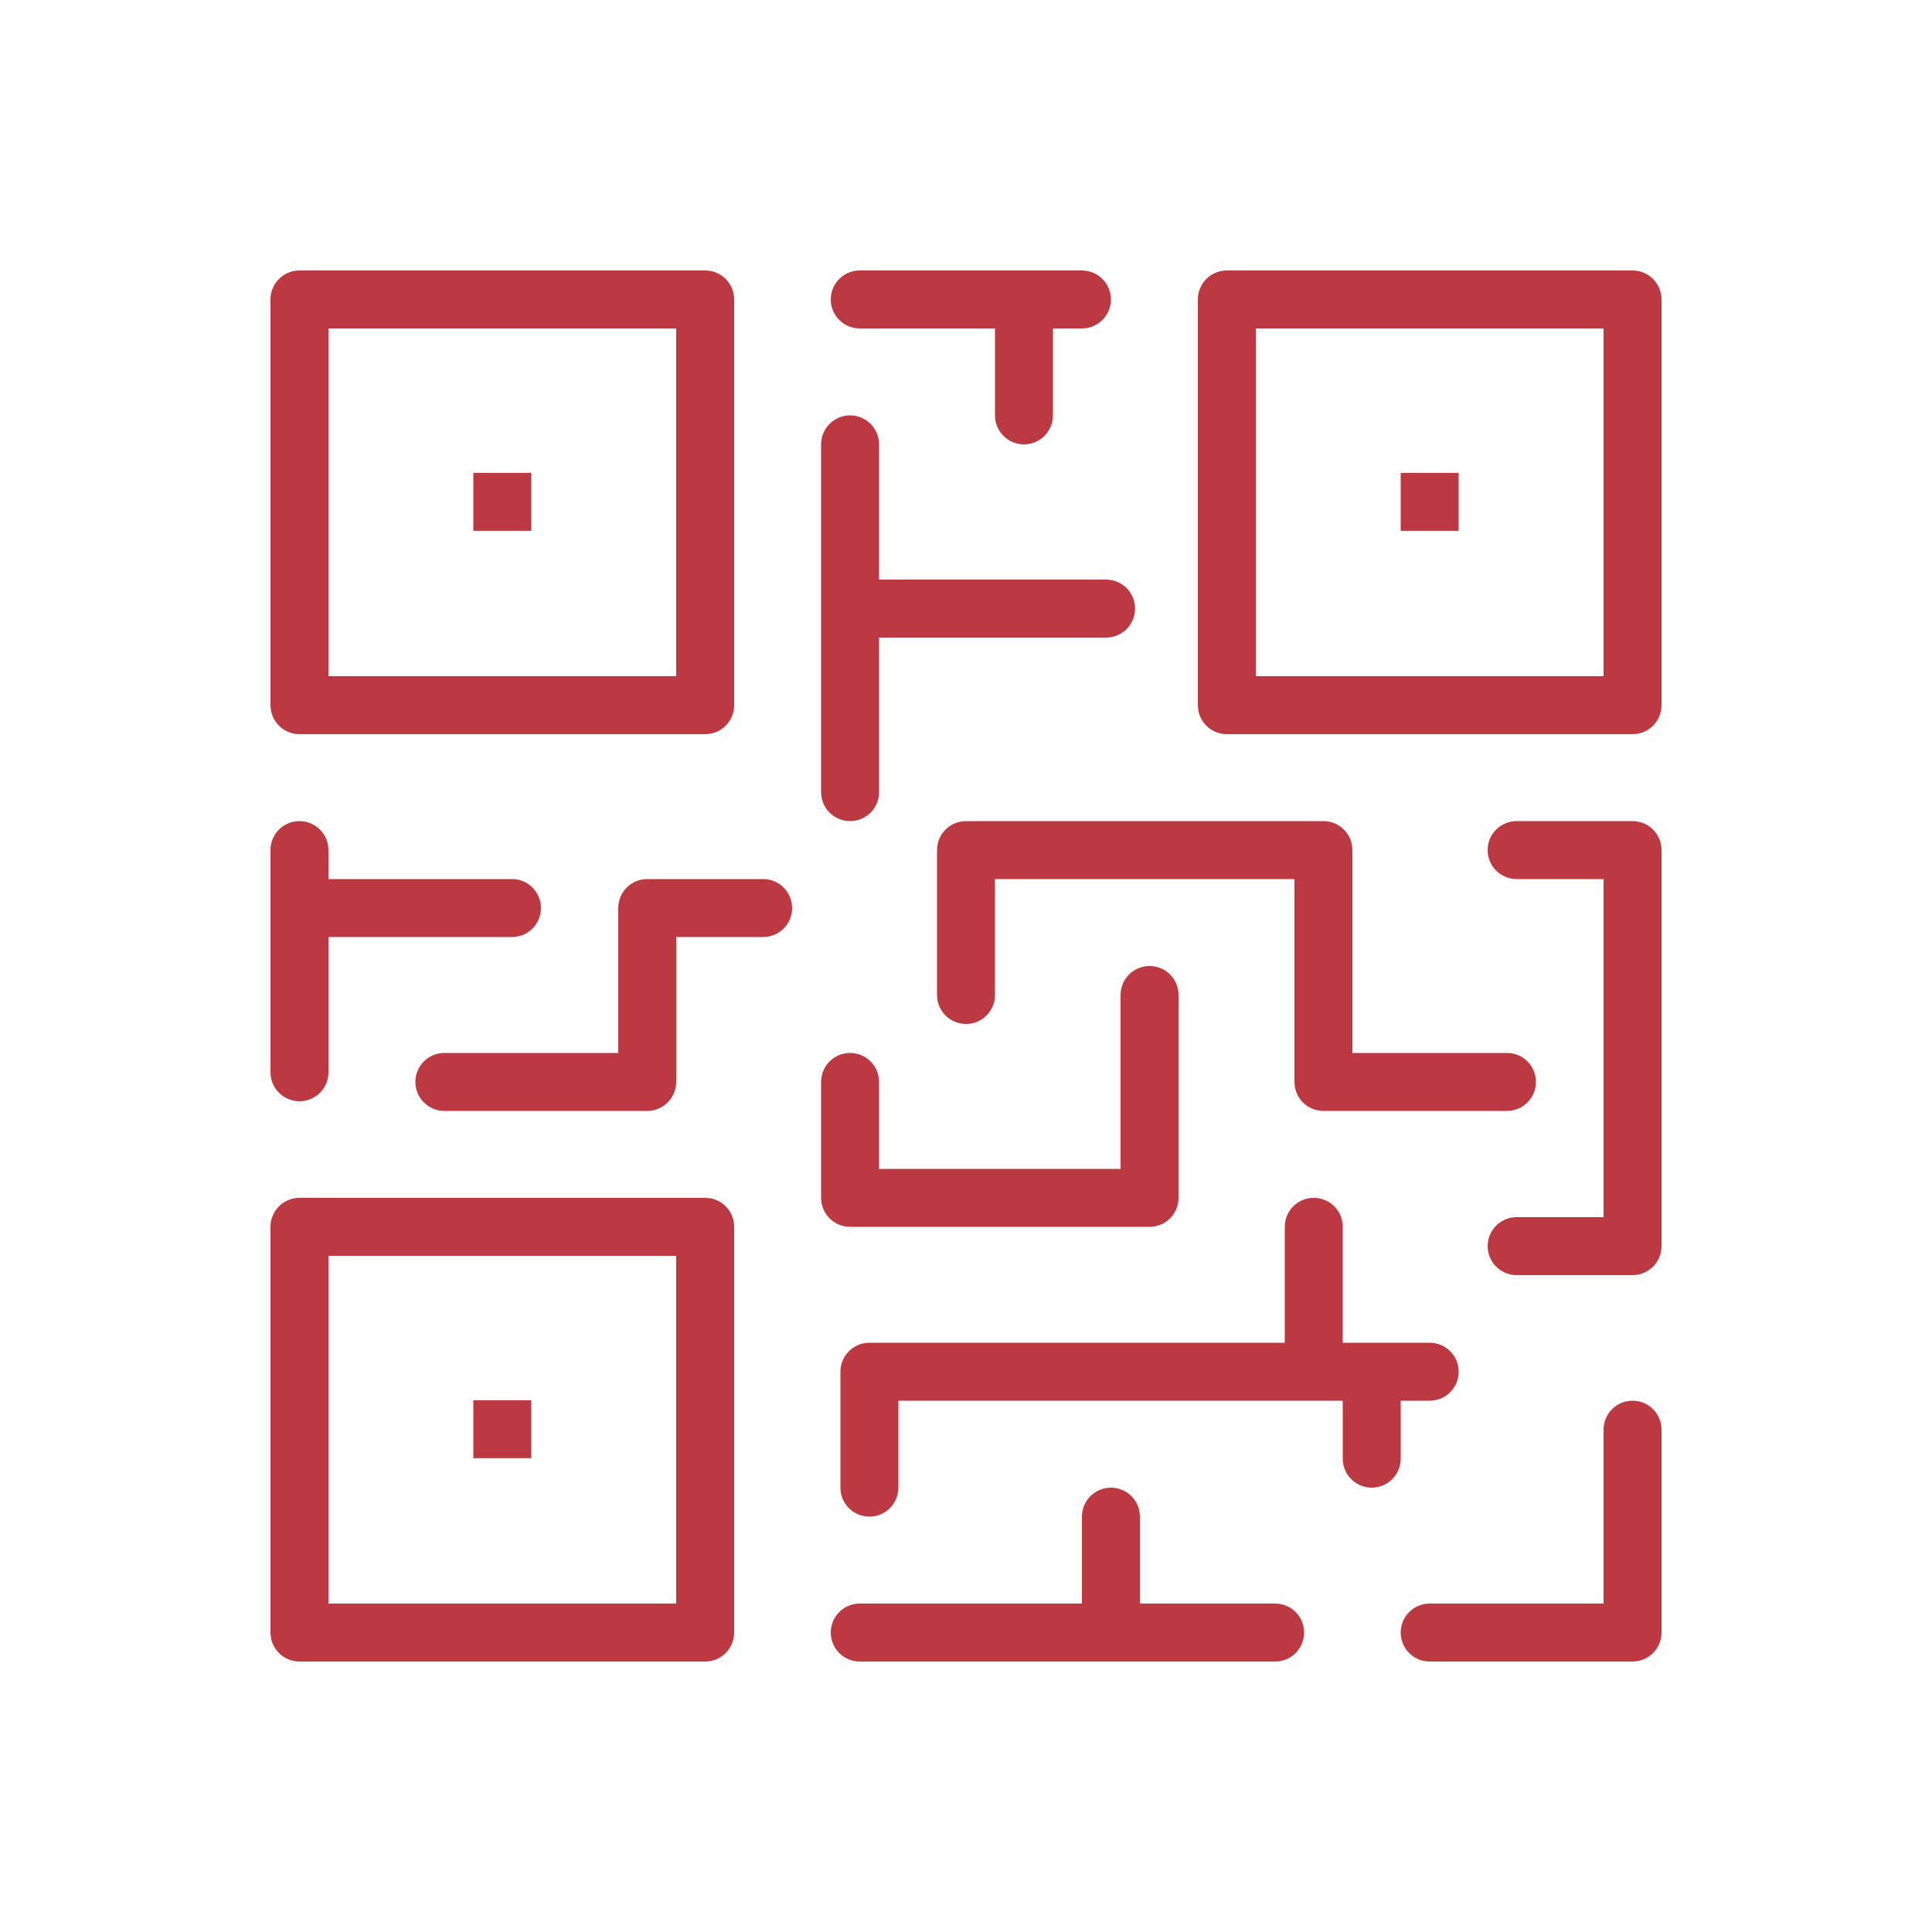 <?xml version="1.0" encoding="UTF-8"?><svg id="Layer_1" xmlns="http://www.w3.org/2000/svg" viewBox="0 0 200 200"><defs><style>.cls-1{fill:#bd3942;}</style></defs><path class="cls-1" d="M106,46c1.66,0,3-1.34,3-3v-9h3c1.66,0,3-1.34,3-3s-1.34-3-3-3h-23c-1.66,0-3,1.34-3,3s1.34,3,3,3h14v9c0,1.66,1.34,3,3,3Z"/><path class="cls-1" d="M114.5,60h-23.5v-14c0-1.66-1.34-3-3-3s-3,1.34-3,3v36c0,1.66,1.34,3,3,3s3-1.34,3-3v-16h23.5c1.66,0,3-1.34,3-3s-1.34-3-3-3Z"/><path class="cls-1" d="M172,169v-21c0-1.66-1.34-3-3-3s-3,1.34-3,3v18h-18c-1.66,0-3,1.34-3,3s1.34,3,3,3h21c1.66,0,3-1.34,3-3Z"/><path class="cls-1" d="M172,31c0-1.66-1.34-3-3-3h-42c-1.66,0-3,1.34-3,3v42c0,1.66,1.34,3,3,3h42c1.66,0,3-1.34,3-3V31ZM166,70h-36v-36h36v36Z"/><path class="cls-1" d="M137,85h-37c-1.66,0-3,1.34-3,3v15c0,1.66,1.34,3,3,3s3-1.34,3-3v-12h31v21c0,1.66,1.34,3,3,3h19c1.66,0,3-1.34,3-3s-1.34-3-3-3h-16v-21c0-1.66-1.34-3-3-3Z"/><path class="cls-1" d="M172,88c0-1.66-1.34-3-3-3h-12c-1.66,0-3,1.34-3,3s1.34,3,3,3h9v35h-9c-1.66,0-3,1.34-3,3s1.34,3,3,3h12c1.66,0,3-1.34,3-3v-41Z"/><path class="cls-1" d="M142,154c1.66,0,3-1.34,3-3v-6h3c1.66,0,3-1.34,3-3s-1.34-3-3-3h-9v-12c0-1.66-1.34-3-3-3s-3,1.34-3,3v12h-43c-1.66,0-3,1.34-3,3v12c0,1.66,1.34,3,3,3s3-1.34,3-3v-9h46v6c0,1.66,1.34,3,3,3Z"/><rect class="cls-1" x="145" y="48.95" width="6" height="6"/><path class="cls-1" d="M88,109c-1.66,0-3,1.34-3,3v12c0,1.66,1.34,3,3,3h31c1.66,0,3-1.34,3-3v-21c0-1.66-1.34-3-3-3s-3,1.34-3,3v18h-25v-9c0-1.66-1.34-3-3-3Z"/><path class="cls-1" d="M79,91h-12c-1.66,0-3,1.34-3,3v15h-18c-1.66,0-3,1.34-3,3s1.34,3,3,3h21c1.66,0,3-1.34,3-3v-15h9c1.66,0,3-1.34,3-3s-1.34-3-3-3Z"/><path class="cls-1" d="M89,172h43c1.66,0,3-1.34,3-3s-1.34-3-3-3h-14v-9c0-1.66-1.34-3-3-3s-3,1.34-3,3v9h-23c-1.66,0-3,1.34-3,3s1.34,3,3,3Z"/><path class="cls-1" d="M28,169c0,1.66,1.34,3,3,3h42c1.66,0,3-1.34,3-3v-42c0-1.66-1.34-3-3-3H31c-1.66,0-3,1.34-3,3v42ZM34,130h36v36h-36v-36Z"/><rect class="cls-1" x="49" y="48.95" width="6" height="6"/><rect class="cls-1" x="49" y="144.95" width="6" height="6"/><path class="cls-1" d="M28,111c0,1.66,1.34,3,3,3s3-1.34,3-3v-14h19c1.66,0,3-1.34,3-3s-1.34-3-3-3h-19v-3c0-1.66-1.34-3-3-3s-3,1.34-3,3v23Z"/><path class="cls-1" d="M28,31v42c0,1.66,1.34,3,3,3h42c1.66,0,3-1.34,3-3V31c0-1.66-1.34-3-3-3H31c-1.66,0-3,1.34-3,3ZM34,34h36v36h-36v-36Z"/></svg>